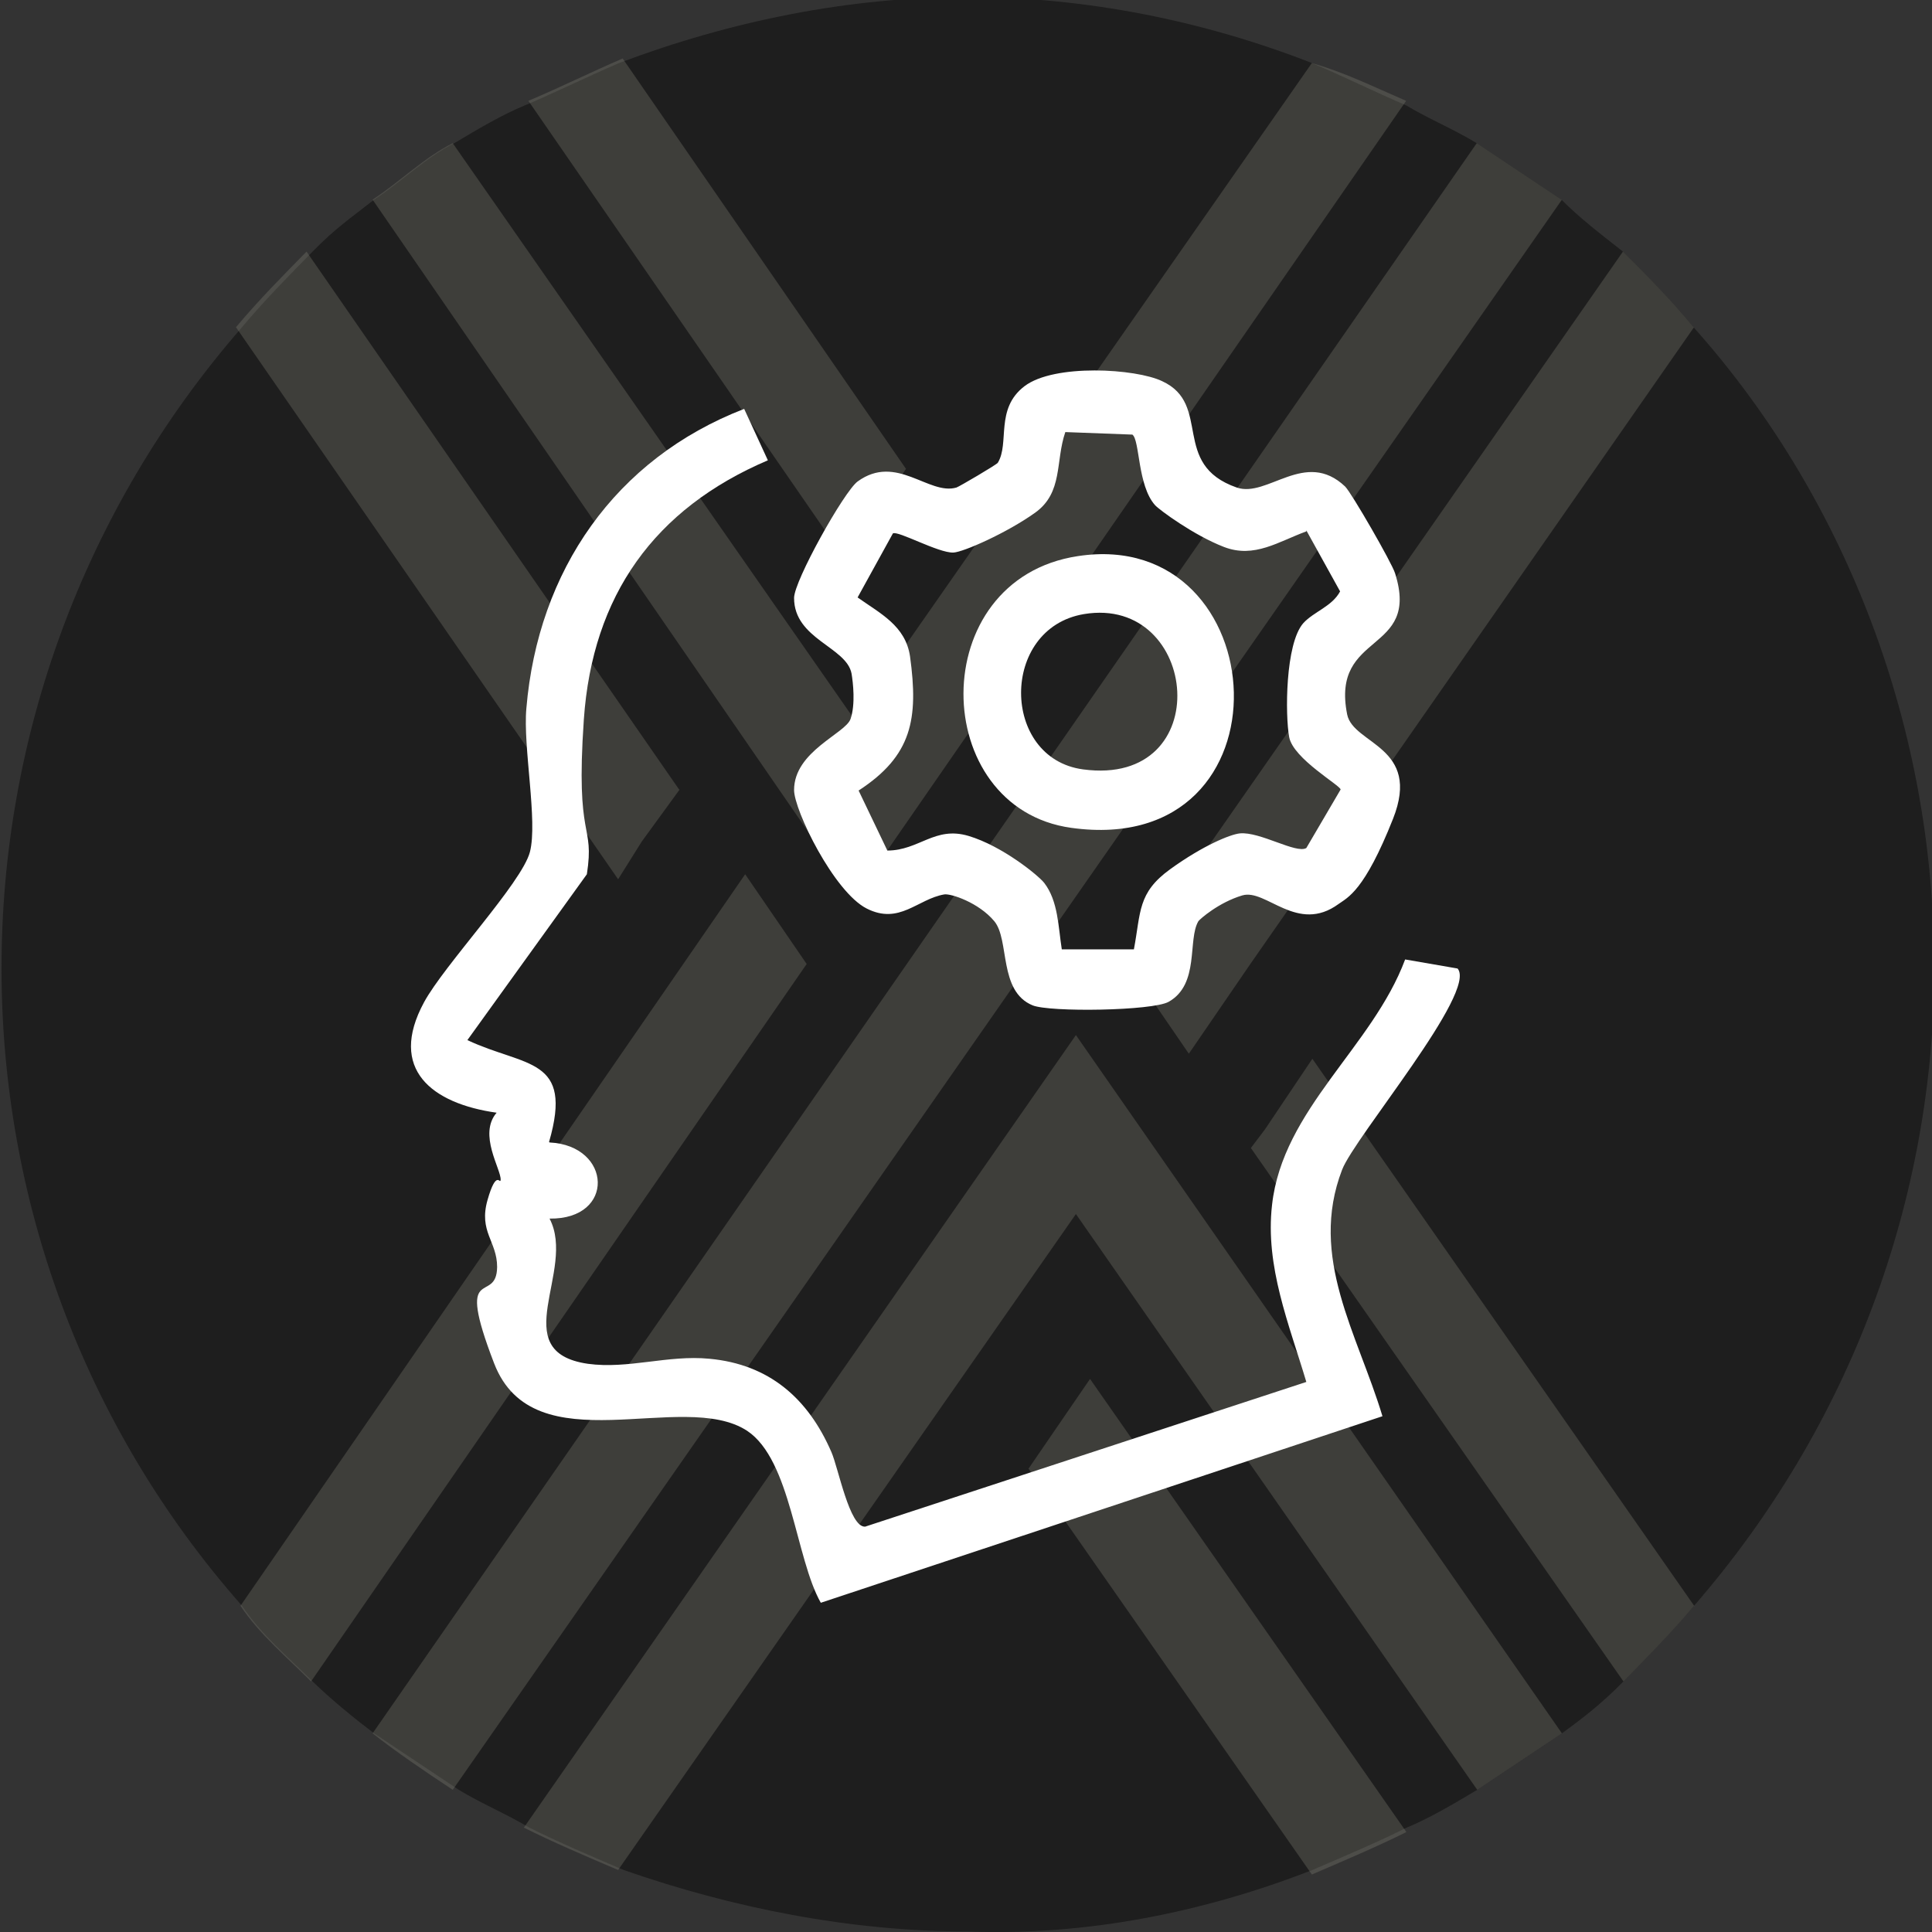 <?xml version="1.0" encoding="UTF-8"?>
<svg id="Layer_1" xmlns="http://www.w3.org/2000/svg" version="1.1" viewBox="0 0 383.2 383.2">
  <rect x="0" y="0" width="383.2" height="383.2" fill="#333333" stroke="none"/>
  <!-- Generator: Adobe Illustrator 29.1.0, SVG Export Plug-In . SVG Version: 2.1.0 Build 142)  -->
  <defs>
    <style>
      .st0 {
        fill: #fff;
      }

      .st1 {
        fill: #1e1e1e;
      }

      .st2 {
        fill: #89887b;
      }

      .st3 {
        opacity: .3;
      }
    </style>
  </defs>
  <g id="Layer_1-2">
    <path class="st1" d="M383.7,191.2c0,46.8-16.8,91.7-47.7,127.3-4.7,5.6-9.4,10.3-14,15s-8.4,7.5-12.2,10.3c-5.6,3.7-11.2,7.5-16.8,11.2-4.7,2.8-9.4,5.6-14,7.5-5.6,2.8-12.2,5.6-18.7,8.4-21.5,8.4-44.9,13.1-68.3,12.2-23.4,0-46.8-4.7-68.3-12.2h0c-6.6-2.8-13.1-5.6-18.7-8.4-4.7-2.8-9.4-4.7-14-7.5-5.6-3.7-11.2-7.5-16.8-11.2-3.7-2.8-8.4-6.6-12.2-10.3-4.7-4.7-10.3-9.4-14-15-63.6-72.1-63.6-180.6,0-253.6,4.7-5.6,9.4-10.3,14-15s7.5-6.6,12.2-10.3c5.6-3.7,10.3-8.4,15.9-11.2,4.7-2.8,9.4-5.6,14-7.5s12.2-5.6,18.7-8.4C145.1,4.1,168.5-.6,191.9-.6s46.8,4.7,68.3,13.1c6.6,2.8,12.2,5.6,18.7,8.4,4.7,2.8,9.4,4.7,14,7.5,5.6,3.7,11.2,7.5,16.8,11.2,3.7,3.7,7.5,6.6,12.2,10.3,4.7,4.7,9.4,9.4,14,15,30.9,34.6,47.7,80.5,47.7,126.3h0Z"/>
    <g class="st3">
      <path class="st2" d="M179.7,93l-12.2,17.8L104.8,20c6.6-2.8,12.2-5.6,18.7-8.4l56.2,81.4Z"/>
      <path class="st2" d="M336,64.9l-88,126.3-12.2,17.8-12.2-17.8,12.2-17.8,86.1-123.5c4.7,4.7,9.4,9.4,14,15h.1Z"/>
      <path class="st2" d="M309.8,39.6L89.8,355c-5.6-3.7-11.2-7.5-15.9-11.2L292.9,28.4c5.6,3.7,11.2,7.5,16.8,11.2h.1Z"/>
      <path class="st2" d="M134.8,156.6l-7.5,10.3-4.7,7.5L46.8,64.9c4.7-5.6,9.4-10.3,14-15l73.9,106.7h.1Z"/>
      <path class="st2" d="M160,191.2l-98.3,142.3c-4.7-4.7-10.3-9.4-14-15l100.1-145.1h0l12.2,17.8h0Z"/>
      <path class="st2" d="M278.9,20l-109.5,158.2L73.9,39.6c5.6-3.7,10.3-8.4,15.9-11.2l79.6,114.2L260.2,12.5c6.6,1.9,12.2,4.7,18.7,7.5h0Z"/>
      <path class="st2" d="M278.9,363.4c-5.6,2.8-12.2,5.6-18.7,8.4l-56.2-80.5,12.2-17.8,62.7,89.8h0Z"/>
      <path class="st2" d="M336,318.5c-4.7,5.6-9.4,10.3-14,15l-73.9-105.8,2.8-3.7,9.4-14,75.8,108.6h-.1Z"/>
      <path class="st2" d="M309.8,343.8c-5.6,3.7-11.2,7.5-16.8,11.2l-79.6-114.2-90.8,130.1h0c-6.6-2.8-13.1-5.6-18.7-8.4l109.5-157.2,96.4,138.5h0Z"/>
    </g>
  </g>
  <g>
    <path class="st0" d="M109,226.6c12.4.6,13.1,15.3,0,15.1,5.4,10.3-8.9,26.4,7.6,28.8,8,1.1,15.9-1.8,24.1-1,11.9,1.1,19.6,7.9,24.2,18.5,1.4,3.2,3.6,15,6.7,14.8l87.5-28.7c-3.4-11.4-8.2-22.9-6.8-35.1,2.1-19,19.9-31.3,26.4-48.7l10.4,1.8c4,4.6-20.4,33.4-22.9,39.9-6.7,17.4,3.1,32.6,8,48.9l-111.4,37c-5-8.8-5.9-28.3-14.6-34.1-12.8-8.4-42.3,7.1-50.2-13.4s.5-11.4.6-19.1c0-5.1-3.7-7-1.9-13.3s2.5-2.9,2.6-4c.1-2.1-4.5-9-.8-13.3-12.8-1.8-21.6-8.6-14.4-21.9,4-7.4,19.4-23.7,21-29.8s-1.4-20.9-.7-28.5c2.3-27.3,17.6-49.5,43.2-59.4l4.7,10.2c-22.5,9.6-34.8,26.8-36.5,51.4s2.2,20.3.6,30.7l-23.7,32.9c11.5,5.4,21.1,3.3,16.2,20.2Z"/>
    <path class="st0" d="M266.8,96.5c1.3,1.3,9.3,15.2,9.9,17.2,5.1,16.1-12.8,11.4-9.5,28,1.2,6,14.8,6.3,9.1,20.7s-9,15.6-10.8,16.9c-8.2,6-14.4-3.1-19.1-1.7s-8.4,4.7-8.7,5.1c-2.2,3.7.3,12.5-5.9,16-3.2,1.8-23.6,2.1-27,.7-6.8-2.8-4.5-13-7.6-16.7s-8.6-5.5-9.9-5.3c-5.3.9-8.9,6.1-15.4,2.8s-14.4-19.5-14.4-23.5c0-7.7,10.2-11.2,11.2-14.1s.5-7.2.2-9c-1-5.3-11.4-6.8-11.4-15,0-3.4,9.9-21.1,12.6-23.1,7.7-5.6,14.1,2.8,19.6,1.2.6-.2,7.9-4.5,8.2-4.9,2.4-3.9-.6-10.7,5.3-15.2s22.1-3.5,27.3-1c10,4.6,1.6,16.5,14.8,21.1,6.1,2.1,13.6-7.7,21.5-.2ZM259.1,105.4c-5.5,2-10.3,5.4-16.3,3.1s-12.9-7.4-13.7-8.3c-3.5-3.9-3-12.9-4.5-14l-13.3-.5c-2,5.8-.4,12-6,16s-14.2,7.8-16.2,7.9c-3,.1-11-4.4-12-3.8l-7,12.7c4.5,3.2,9.5,5.6,10.4,11.7,1.7,12.4.4,19.7-10.2,26.6l5.7,11.9c6.3,0,9.4-4.9,16.1-2.9s13.8,7.8,15,9.3c2.8,3.6,2.8,8.8,3.5,13.2h14.3c1.4-7.4.7-11.2,7.2-15.9s11.9-6.9,13.8-7.1c4-.4,11.2,4.1,13.2,2.9l6.8-11.6c0-.8-9.4-6.1-10.2-10.4s-.8-18.5,2.8-22.6c2.1-2.3,5.7-3.3,7.3-6.3l-6.7-12.1Z"/>
    <path class="st0" d="M213.8,110.3c39.4-6,43.5,60.1-1.3,53.9-28.3-3.9-29.2-49.3,1.3-53.9ZM215,121.8c-16.7,2.8-16.5,28.6-.2,30.8,26.7,3.6,23.1-34.6.2-30.8Z"/>
  </g>
</svg>
